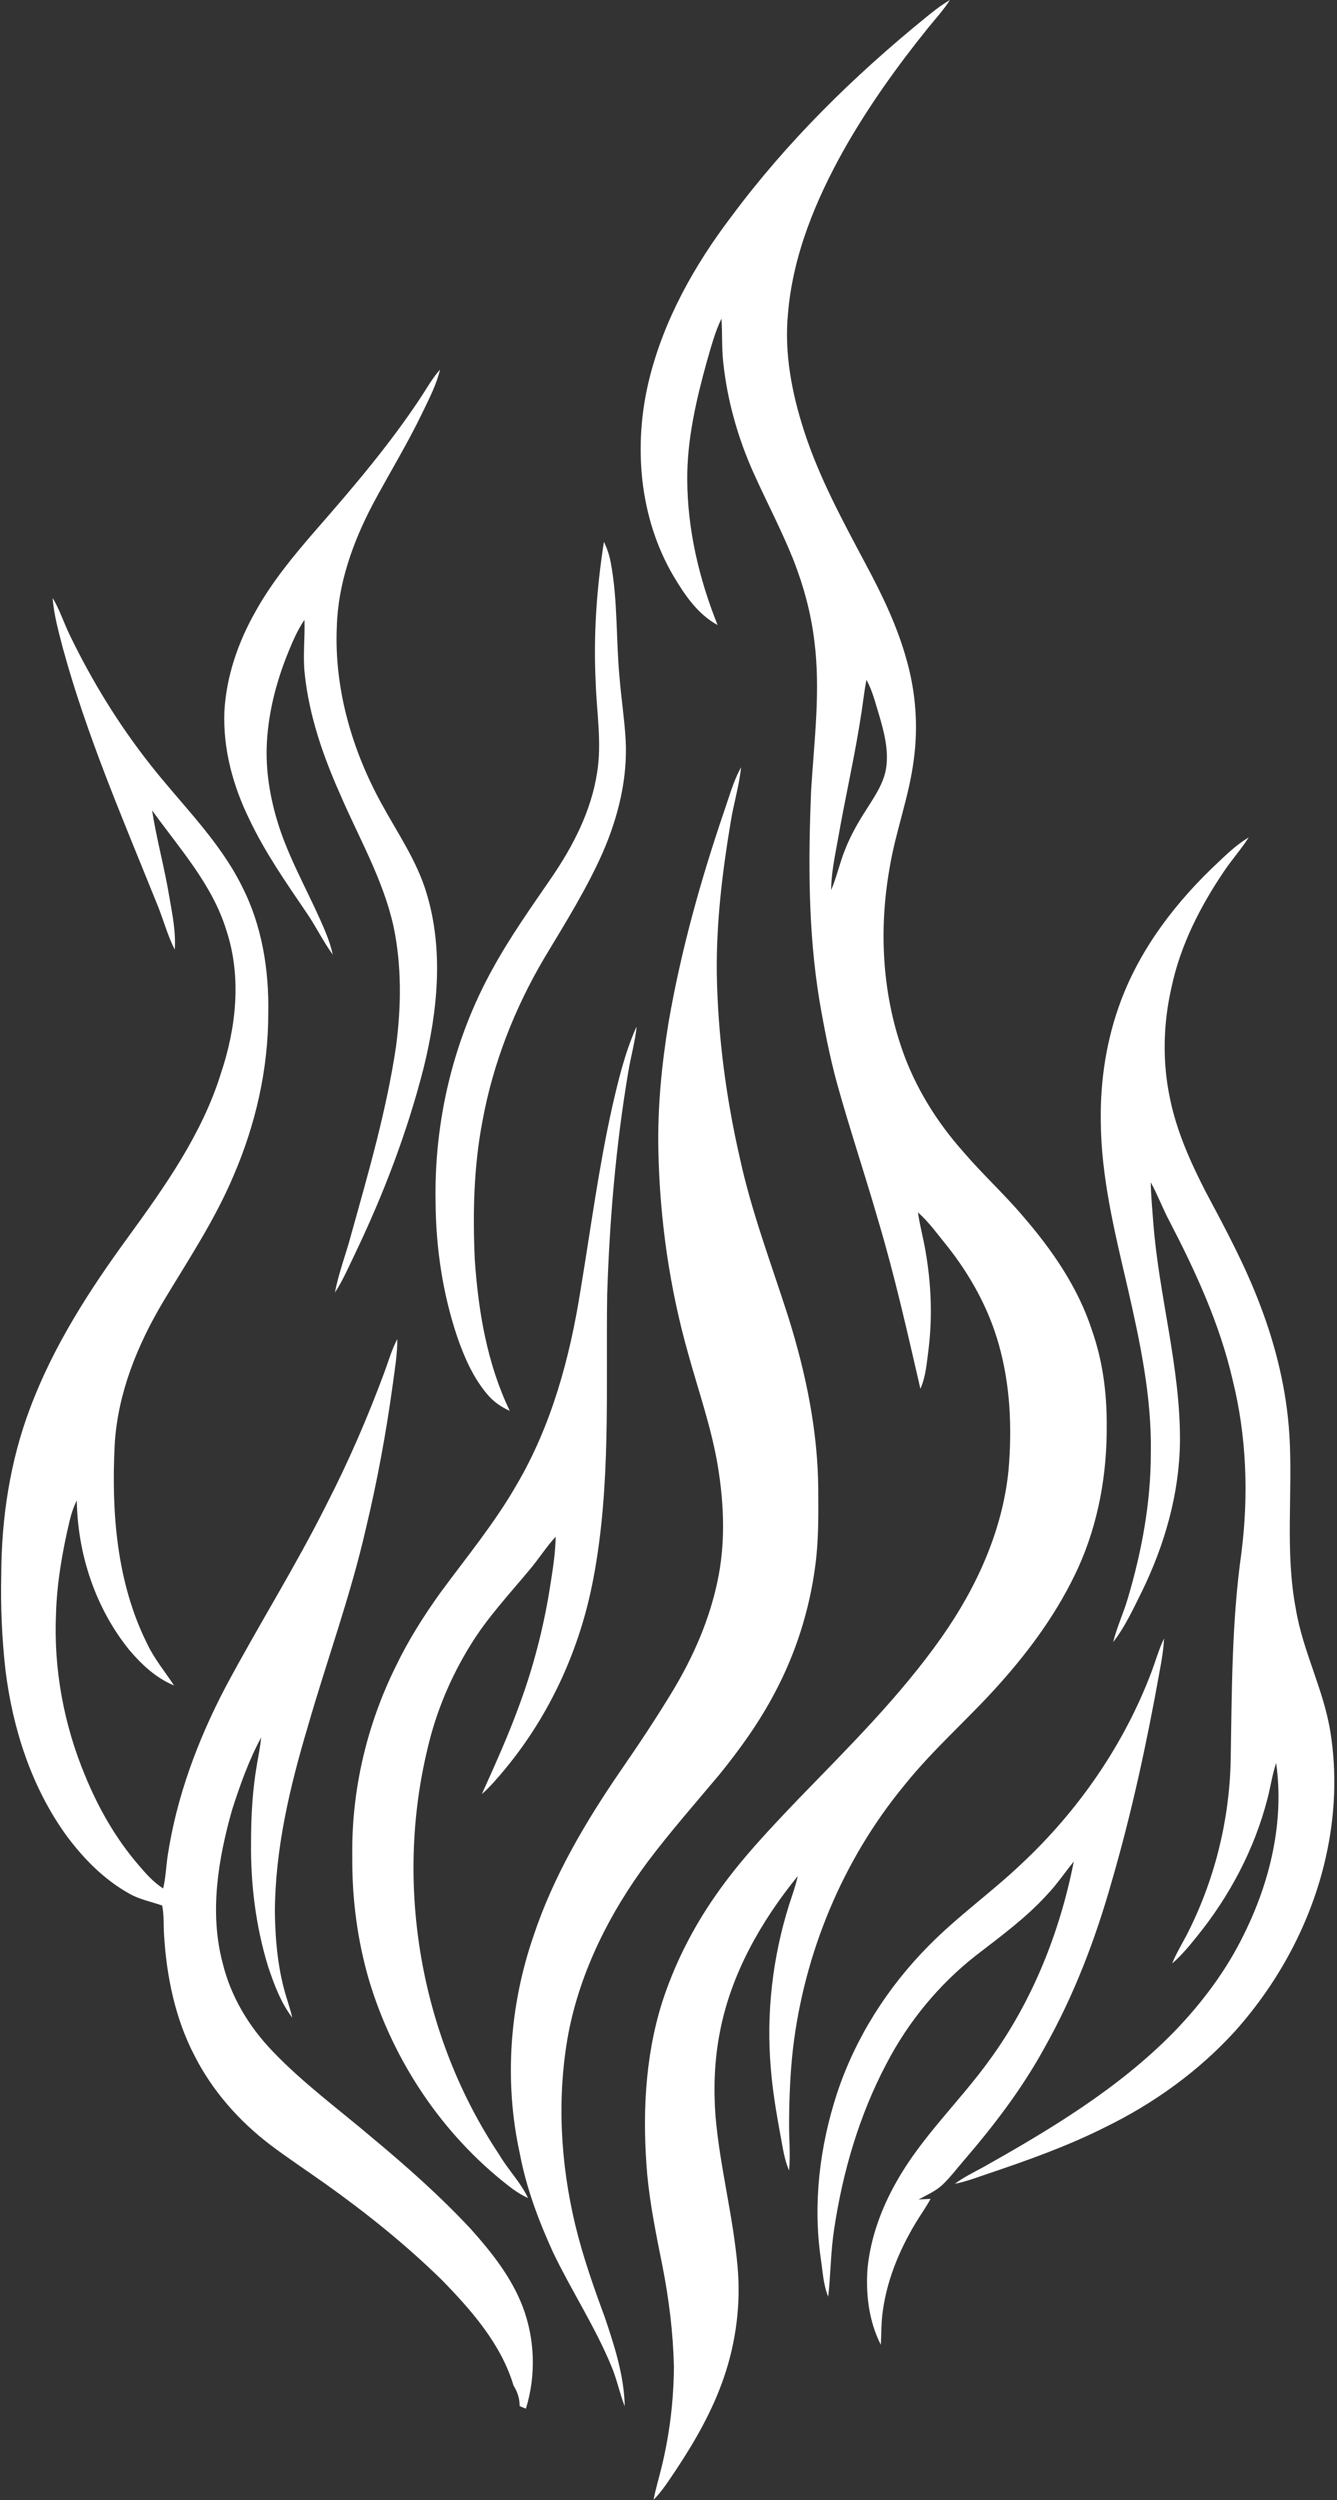 <?xml version="1.0" encoding="UTF-8" standalone="no"?><svg xmlns="http://www.w3.org/2000/svg" xmlns:xlink="http://www.w3.org/1999/xlink" fill="#ffffff" height="238.2" preserveAspectRatio="xMidYMid meet" version="1" viewBox="-0.1 0.0 127.4 238.2" width="127.4" zoomAndPan="magnify"><rect x="-0.1" y="0.0" width="127.4" height="238.2" fill="#333333" stroke="none"/><g id="change1_1"><path d="M90.032,0.236C90.129,0.177,90.32,0.059,90.416,0 c-0.599,0.94-1.351,1.762-2.053,2.622c-2.955,3.662-5.704,7.501-8.025,11.598 c-2.708,4.828-4.89,10.088-5.352,15.653c-0.368,3.799,0.373,7.611,1.542,11.214 c1.435,4.441,3.681,8.549,5.86,12.654c1.585,2.955,3.057,6.005,3.933,9.256 c0.852,3.044,1.077,6.26,0.65,9.393c-0.443,3.522-1.746,6.862-2.311,10.36 c-1.01,5.728-0.715,11.733,1.201,17.246c1.249,3.603,3.299,6.897,5.827,9.739 c1.813,2.125,3.882,4.008,5.688,6.139c2.789,3.219,5.269,6.819,6.588,10.905 c1.007,2.877,1.408,5.935,1.392,8.976c0.04,4.653-0.785,9.35-2.714,13.603 c-1.856,4.068-4.508,7.73-7.477,11.053c-2.95,3.318-6.335,6.23-9.113,9.704 c-5.862,7.117-9.524,15.975-10.596,25.12c-0.258,2.284-0.349,4.583-0.365,6.883 c-0.019,1.558,0.145,3.122-0.003,4.677c-0.296-0.701-0.476-1.443-0.607-2.187 c-0.457-2.499-0.932-5-1.131-7.533c-0.451-5.258,0.164-10.588,1.749-15.618 c0.296-0.9,0.615-1.795,0.822-2.719c-3.52,4.328-6.384,9.363-7.429,14.895 c-0.513,2.617-0.61,5.301-0.416,7.958c0.411,4.79,1.663,9.462,2.096,14.25 c0.339,3.605-0.124,7.275-1.303,10.696c-1.08,3.157-2.751,6.072-4.594,8.842 c-0.65,0.959-1.271,1.953-2.093,2.783c0.185-1.032,0.502-2.034,0.747-3.052 c0.774-3.146,1.166-6.384,1.188-9.618c-0.075-3.259-0.478-6.502-1.112-9.696 c-0.57-2.84-1.15-5.682-1.427-8.568c-0.476-5.494-0.253-11.128,1.405-16.421 c1.169-3.63,2.907-7.069,5.089-10.196c2.319-3.353,5.14-6.316,7.95-9.256 c4.766-4.922,9.672-9.769,13.624-15.395c3.307-4.707,5.787-10.131,6.357-15.905 c0.341-3.99,0.172-8.068-0.922-11.937c-0.97-3.479-2.759-6.69-5.008-9.505 c-0.868-1.061-1.666-2.195-2.703-3.103c0.175,1.26,0.524,2.482,0.728,3.737 c0.54,3.09,0.661,6.255,0.274,9.371c-0.167,1.244-0.25,2.534-0.768,3.697 c-1.241-5.381-2.448-10.776-4.03-16.069c-1.252-4.35-2.697-8.638-3.906-12.998 c-0.72-2.628-1.236-5.306-1.695-7.987c-1.075-6.588-1.056-13.296-0.782-19.946 c0.287-4.737,0.913-9.5,0.309-14.237c-0.317-2.638-1.013-5.22-1.98-7.695 c-1.123-2.824-2.55-5.513-3.796-8.286c-1.51-3.353-2.523-6.937-2.91-10.596 c-0.148-1.376-0.073-2.762-0.167-4.143c-0.631,1.298-0.986,2.7-1.392,4.078 c-1.018,3.686-1.899,7.466-1.867,11.316c0.027,4.737,1.134,9.419,2.891,13.799 c-1.886-1.024-3.135-2.867-4.205-4.672c-3.278-5.583-3.842-12.472-2.324-18.691 c1.392-5.69,4.307-10.905,7.832-15.542c5.301-7.149,11.695-13.428,18.592-19.027 C88.772,1.134,89.377,0.65,90.032,0.236 M82.461,64.767 c-0.191,0.983-0.304,1.983-0.451,2.974c-0.613,4.108-1.556,8.154-2.268,12.243 c-0.282,1.596-0.639,3.189-0.642,4.82c0.535-1.257,0.814-2.603,1.33-3.866 c0.532-1.365,1.263-2.638,2.061-3.863c0.785-1.249,1.668-2.523,1.865-4.022 c0.212-1.687-0.223-3.366-0.701-4.97C83.31,66.96,83.031,65.802,82.461,64.767 z"/><path d="M41.672,35.394l0.159-0.188c-0.339,1.445-1.037,2.77-1.676,4.1 c-1.429,2.977-3.16,5.792-4.715,8.702c-1.908,3.624-3.337,7.595-3.447,11.727 c-0.253,5.868,1.44,11.695,4.248,16.813c1.529,2.813,3.399,5.483,4.315,8.587 c1.631,5.408,1.045,11.203-0.29,16.609c-1.569,6.161-3.855,12.125-6.607,17.853 c-0.578,1.201-1.11,2.431-1.843,3.549c0.349-1.87,1.05-3.646,1.534-5.481 c1.655-5.932,3.383-11.87,4.288-17.974c0.497-3.788,0.548-7.67-0.239-11.421 c-0.983-4.468-3.313-8.455-5.099-12.622c-1.612-3.619-2.931-7.423-3.356-11.381 c-0.201-1.733,0.027-3.474-0.032-5.209c-0.669,0.973-1.131,2.069-1.577,3.16 c-1.163,2.883-1.94,5.946-2.026,9.065c-0.064,2.611,0.43,5.215,1.249,7.689 c1.155,3.42,3.009,6.542,4.377,9.873c0.282,0.682,0.516,1.384,0.674,2.106 c-0.943-1.282-1.62-2.732-2.531-4.035c-1.937-2.856-3.923-5.701-5.406-8.831 c-1.569-3.189-2.534-6.733-2.391-10.306c0.188-3.342,1.303-6.582,2.945-9.481 c1.585-2.869,3.689-5.4,5.83-7.864c3.482-3.982,6.924-8.025,9.852-12.439 C40.49,37.124,41,36.2,41.672,35.394z"/><path d="M57.446,51.624c0.306,0.629,0.527,1.295,0.653,1.983 c0.677,3.611,0.489,7.302,0.836,10.948c0.161,1.972,0.465,3.931,0.58,5.908 c0.204,3.697-0.709,7.378-2.176,10.749c-1.548,3.503-3.587,6.754-5.553,10.029 c-2.842,4.804-4.911,10.075-5.913,15.572c-0.836,4.342-0.93,8.788-0.733,13.194 c0.336,4.933,1.174,9.922,3.334,14.414c-0.825-0.371-1.582-0.895-2.157-1.596 c-1.343-1.593-2.187-3.538-2.861-5.492c-1.378-4.119-2.023-8.466-2.05-12.802 c-0.148-7.735,1.701-15.534,5.475-22.297c1.652-3.014,3.654-5.817,5.591-8.648 c2.045-2.993,3.756-6.316,4.317-9.93c0.476-2.864-0.035-5.752-0.126-8.624 C56.435,60.552,56.755,56.057,57.446,51.624z"/><path d="M25.606,204.313c1.741,1.317,3.565,2.517,5.344,3.783 c3.888,2.77,7.625,5.771,11.039,9.113c2.834,2.905,5.663,6.118,6.845,10.076 c0.359,0.56,0.575,1.212,0.582,1.877c0,0.025,0.003,0.052,0.004,0.078 c0.194,0.089,0.392,0.171,0.594,0.242c0.978-3.17,0.862-6.658-0.322-9.755 c-1.085-2.802-2.982-5.188-4.97-7.402c-2.902-3.108-6.091-5.932-9.355-8.651 c-3.192-2.711-6.59-5.199-9.489-8.24c-2.257-2.34-3.995-5.228-4.763-8.404 c-1.276-4.825-0.43-9.903,0.905-14.618c0.76-2.348,1.585-4.702,2.767-6.875 c-0.083,0.849-0.253,1.69-0.398,2.534c-0.432,2.456-0.564,4.957-0.567,7.45 c-0.048,3.976,0.446,7.974,1.607,11.784c0.572,1.725,1.212,3.471,2.324,4.933 c-0.137-0.575-0.309-1.136-0.484-1.695c-0.862-2.679-1.134-5.508-1.177-8.307 c0.011-6.021,1.411-11.931,3.119-17.67c1.811-6.308,4.081-12.485,5.543-18.887 c1.091-4.551,1.94-9.159,2.574-13.793c0.188-1.432,0.441-2.859,0.43-4.307 c-0.535,1.016-0.844,2.122-1.241,3.192c-1.585,4.274-3.399,8.468-5.481,12.523 c-2.977,5.959-6.531,11.598-9.661,17.471c-2.627,5.019-4.643,10.405-5.494,16.023 c-0.159,1.042-0.188,2.106-0.435,3.138c-0.932-0.604-1.677-1.443-2.388-2.284 c-2.139-2.493-3.78-5.384-5.029-8.415c-2.039-4.871-3.028-10.19-2.794-15.472 c0.089-2.996,0.613-5.959,1.3-8.869c0.158-0.666,0.376-1.316,0.682-1.929 c0.078,5.126,1.781,10.279,5.027,14.274c1.169,1.378,2.547,2.654,4.237,3.353 c-0.86-1.316-1.878-2.534-2.555-3.966c-2.92-5.844-3.42-12.549-3.098-18.979 c0.28-4.884,2.171-9.519,4.653-13.678c2.337-3.888,4.868-7.689,6.644-11.883 c2.12-4.892,3.342-10.201,3.337-15.545c0.078-4.143-0.604-8.372-2.504-12.087 c-2.182-4.398-5.782-7.818-8.775-11.641c-2.988-3.791-5.521-7.928-7.622-12.267 c-0.575-1.177-0.97-2.44-1.644-3.568c0.113,1.633,0.575,3.213,0.975,4.793 c2.262,8.286,5.68,16.187,8.879,24.14c0.647,1.502,1.034,3.108,1.781,4.567 c0.115-1.693-0.231-3.361-0.519-5.019c-0.451-2.767-1.214-5.475-1.642-8.245 c2.609,3.632,5.739,7.061,7.077,11.424c1.47,4.444,0.943,9.285-0.524,13.656 c-1.8,5.782-5.344,10.773-8.866,15.618c-3.675,5.038-7.095,10.344-9.293,16.211 c-1.924,5.062-2.746,10.491-2.767,15.892c-0.07,3.044,0.062,6.088,0.403,9.113 c0.688,5.578,2.466,11.115,5.768,15.709c1.625,2.206,3.595,4.226,6.005,5.572 c0.978,0.57,2.104,0.779,3.162,1.147c0.18,0.927,0.115,1.875,0.177,2.816 c0.242,3.966,1.059,7.961,2.91,11.507 C20.13,199.192,22.653,202.053,25.606,204.313z"/><path d="M70.401,73.314l0.113-0.212c-0.177,1.773-0.715,3.479-0.991,5.234 c-0.801,4.772-1.378,9.599-1.322,14.446c0.105,5.911,0.879,11.803,2.2,17.563 c1.128,5.199,3.036,10.18,4.648,15.239c1.652,5.293,2.789,10.795,2.821,16.356 c0.016,2.442,0.04,4.895-0.296,7.321c-0.556,4.191-1.859,8.283-3.845,12.017 c-1.472,2.802-3.323,5.387-5.317,7.837c-2.292,2.73-4.643,5.408-6.787,8.253 c-3.606,4.849-6.41,10.387-7.56,16.348c-1.118,6.05-0.776,12.321,0.656,18.288 c0.72,2.982,1.738,5.878,2.8,8.75c0.93,2.754,1.846,5.575,1.91,8.506 c-0.489-1.236-0.739-2.552-1.255-3.777c-1.545-3.764-3.791-7.181-5.553-10.841 c-1.386-3.031-2.571-6.171-3.189-9.454c-1.505-6.846-0.986-14.086,1.292-20.703 c1.886-5.701,4.97-10.911,8.353-15.841c1.73-2.501,3.412-5.037,4.984-7.641 c1.913-3.194,3.428-6.655,4.197-10.309c0.771-3.571,0.645-7.281,0.064-10.87 c-0.594-3.7-1.854-7.241-2.845-10.843c-1.779-6.271-2.703-12.775-2.842-19.288 c-0.094-4.116,0.306-8.227,0.97-12.283c1.185-6.87,3.071-13.6,5.322-20.193 C69.385,75.904,69.753,74.55,70.401,73.314z"/><path d="M118.511,80.022c0.094-0.062,0.282-0.183,0.379-0.244 c-0.701,1.107-1.577,2.088-2.313,3.17c-2.286,3.372-4.191,7.079-5.04,11.091 c-0.814,3.52-0.895,7.219-0.124,10.755c0.647,3.074,1.94,5.959,3.369,8.74 c1.894,3.554,3.812,7.117,5.226,10.897c1.499,3.936,2.496,8.084,2.757,12.297 c0.333,5.516-0.435,11.099,0.613,16.563c0.661,4.038,2.665,7.711,3.297,11.754 c0.631,3.952,0.438,8.022-0.446,11.923c-1.384,6.155-4.468,11.886-8.667,16.577 c-3.477,3.815-7.743,6.875-12.375,9.135c-3.576,1.797-7.353,3.141-11.139,4.417 c-1.045,0.352-2.079,0.75-3.165,0.967c0.801-0.604,1.706-1.045,2.587-1.521 c6.502-3.651,12.998-7.552,18.256-12.912c2.695-2.775,5.054-5.916,6.741-9.406 c2.469-4.997,3.823-10.69,3.033-16.262c-0.368,1.12-0.532,2.289-0.83,3.428 c-1.241,4.809-3.622,9.296-6.749,13.143c-0.72,0.895-1.456,1.787-2.329,2.534 c0.379-0.932,0.9-1.795,1.37-2.684c2.638-5.134,4.086-10.868,4.207-16.641 c0.113-6.601,0.097-13.232,1.021-19.785c0.701-5.51,0.5-11.16-0.852-16.558 c-1.22-5.269-3.493-10.215-5.972-14.994c-0.661-1.228-1.142-2.542-1.813-3.764 c0.021,1.265,0.142,2.528,0.236,3.791c0.529,7.023,2.609,13.874,2.547,20.951 c-0.062,4.954-1.464,9.814-3.627,14.247c-0.827,1.65-1.593,3.356-2.738,4.817 c0.365-1.451,1.007-2.81,1.421-4.242c1.319-4.465,2.171-9.097,2.168-13.764 c0.097-5.365-1.04-10.647-2.23-15.849c-1.214-5.212-2.517-10.47-2.539-15.851 c-0.051-3.861,0.553-7.746,1.91-11.365c1.913-5.126,5.344-9.554,9.317-13.259 C116.805,81.371,117.6,80.619,118.511,80.022z"/><path d="M60.46,98.026l0.107-0.215c-0.156,1.472-0.572,2.902-0.809,4.363 c-1.179,7.012-1.781,14.11-2.002,21.217c-0.134,9.014,0.382,18.124-1.322,27.033 c-1.244,6.625-4.119,12.966-8.436,18.156c-0.682,0.827-1.386,1.642-2.187,2.359 c1.26-2.797,2.528-5.594,3.573-8.482c1.33-3.587,2.292-7.305,2.899-11.08 c0.255-1.647,0.543-3.297,0.564-4.965c-0.892,0.967-1.593,2.085-2.437,3.09 c-1.956,2.356-4.068,4.605-5.674,7.224c-1.886,3.044-3.291,6.386-4.097,9.876 c-3.162,13.095-0.653,27.466,6.827,38.68c0.838,1.432,2.036,2.628,2.748,4.137 c-0.69-0.317-1.325-0.739-1.916-1.209c-6.308-4.925-10.945-11.899-13.235-19.554 c-1.118-3.826-1.631-7.813-1.593-11.797c-0.094-6.252,1.373-12.506,4.148-18.105 c1.188-2.477,2.662-4.804,4.261-7.031c2.474-3.366,5.15-6.601,7.235-10.236 c3.342-5.674,5.089-12.128,6.107-18.592c0.967-5.817,1.73-11.671,3.014-17.431 C58.813,102.945,59.423,100.401,60.46,98.026z"/><path d="M110.717,156.326l0.102-0.22c-0.048,1.056-0.231,2.104-0.424,3.143 c-1.212,6.776-2.665,13.514-4.594,20.123c-1.539,5.432-3.573,10.749-6.346,15.677 c-2.128,3.904-4.841,7.456-7.735,10.817c-0.664,0.768-1.273,1.582-2.01,2.284 c-0.658,0.621-1.502,0.975-2.284,1.408c0.382-0.021,0.76-0.051,1.145-0.059 c-0.424,0.785-0.951,1.51-1.413,2.278c-1.631,2.711-2.853,5.717-3.197,8.882 c-0.094,0.908-0.078,1.824-0.129,2.74c-1.142-2.243-1.453-4.833-1.263-7.321 c0.296-2.91,1.33-5.72,2.775-8.248c2.396-4.264,6.018-7.633,8.858-11.577 c4.068-5.578,6.69-12.144,8.017-18.895c-0.857,1.04-1.604,2.174-2.539,3.149 c-2.015,2.222-4.449,3.992-6.811,5.819c-3.533,2.775-6.443,6.327-8.511,10.311 c-2.577,4.884-4.151,10.258-4.968,15.706c-0.339,2.144-0.333,4.32-0.57,6.472 c-0.476-1.142-0.521-2.394-0.704-3.6c-0.771-5.282-0.107-10.706,1.539-15.76 c1.752-5.306,4.828-10.137,8.759-14.094c2.762-2.808,5.994-5.094,8.842-7.805 c5.414-5.07,9.745-11.324,12.369-18.269 C109.999,158.304,110.279,157.285,110.717,156.326z"/></g></svg>
